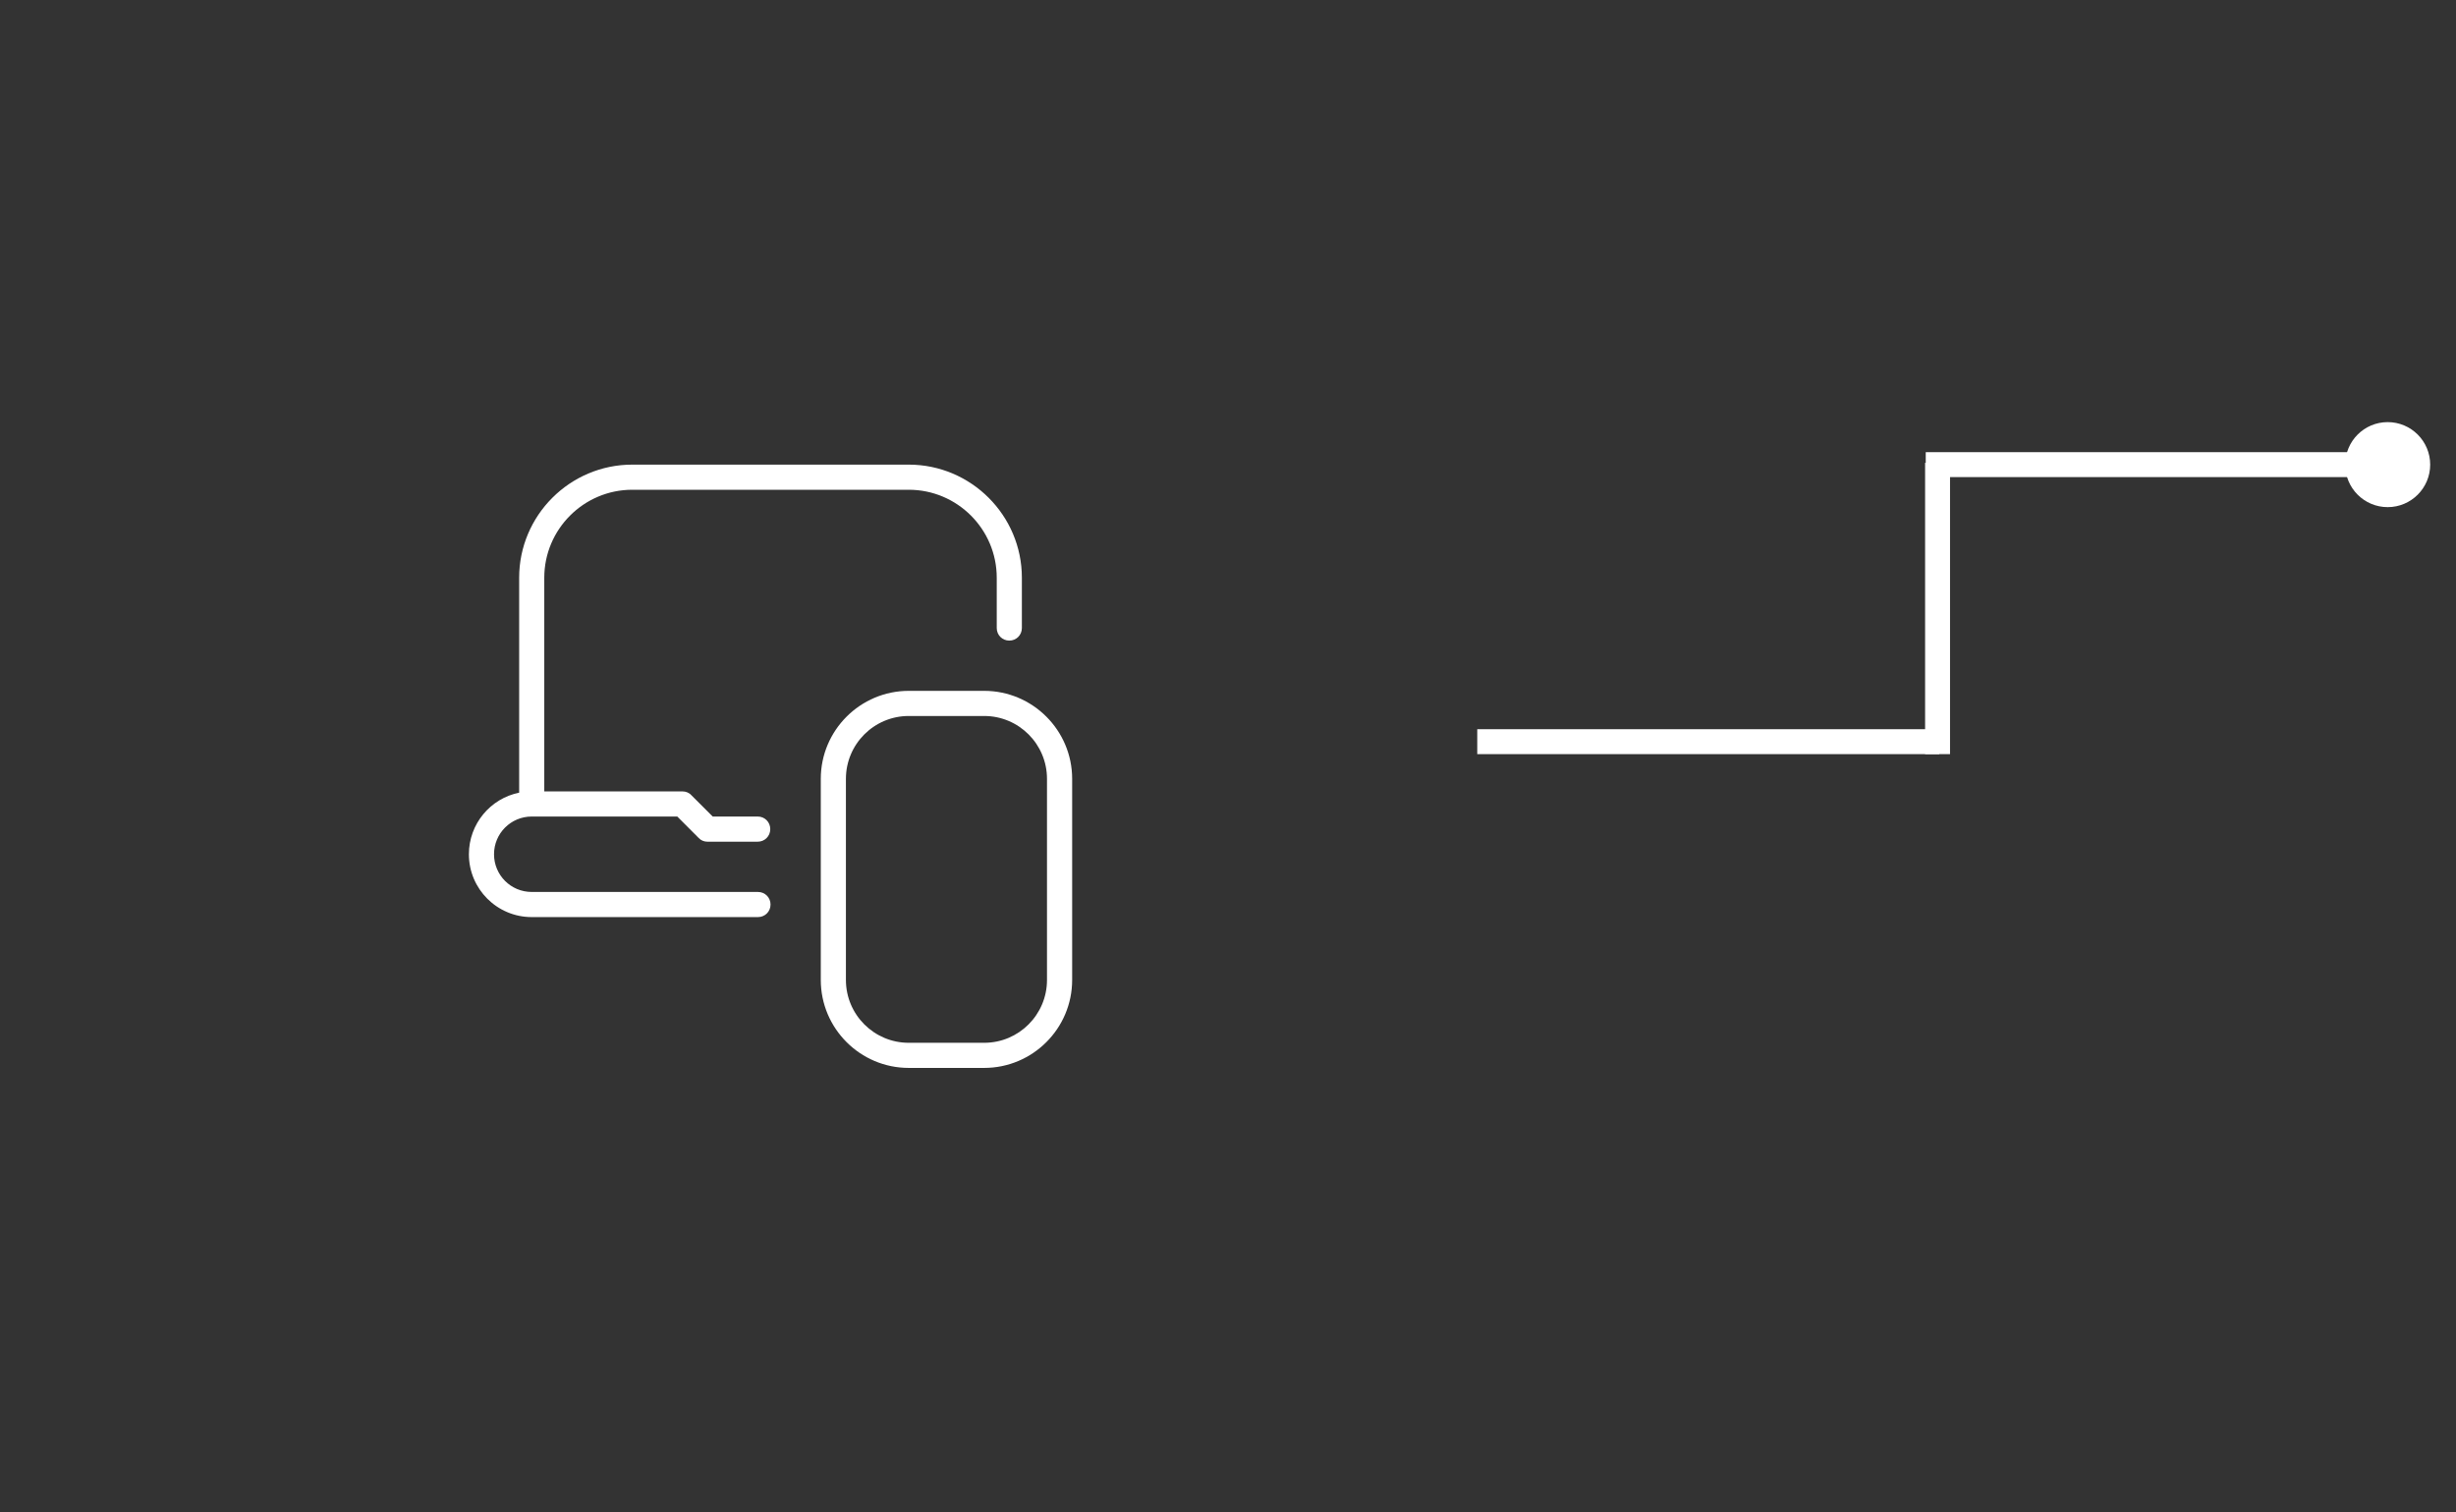 <svg xmlns="http://www.w3.org/2000/svg" xmlns:xlink="http://www.w3.org/1999/xlink" width="393" viewBox="0 0 294.75 181.5" height="242" preserveAspectRatio="xMidYMid meet"><rect x="0" y="0" width="294.75" height="181.5" fill="#333333" stroke="none"/><defs><clipPath id="890af57447"><path d="M 281.453 50.656 L 291.652 50.656 L 291.652 60.859 L 281.453 60.859 Z M 281.453 50.656 " clip-rule="nonzero"></path></clipPath><clipPath id="3ced6a970f"><path d="M 286.551 50.656 C 283.734 50.656 281.453 52.941 281.453 55.758 C 281.453 58.574 283.734 60.859 286.551 60.859 C 289.367 60.859 291.652 58.574 291.652 55.758 C 291.652 52.941 289.367 50.656 286.551 50.656 Z M 286.551 50.656 " clip-rule="nonzero"></path></clipPath><clipPath id="5320b3b6d2"><path d="M 56.273 55.758 L 128.824 55.758 L 128.824 128.309 L 56.273 128.309 Z M 56.273 55.758 " clip-rule="nonzero"></path></clipPath></defs><path stroke-linecap="butt" transform="matrix(0.748, -0, 0, 0.748, 177.289, 87.509)" fill="none" stroke-linejoin="miter" d="M 0 1.999 L 74.126 1.999 " stroke="#ffffff" stroke-width="4" stroke-opacity="1" stroke-miterlimit="4"></path><path stroke-linecap="butt" transform="matrix(0, -0.748, 0.748, 0, 231.034, 90.498)" fill="none" stroke-linejoin="miter" d="M 0.002 2.002 L 46.74 2.002 " stroke="#ffffff" stroke-width="4" stroke-opacity="1" stroke-miterlimit="4"></path><path stroke-linecap="butt" transform="matrix(0.748, -0, 0, 0.748, 231.112, 54.262)" fill="none" stroke-linejoin="miter" d="M 0.002 2 L 74.123 2 " stroke="#ffffff" stroke-width="4" stroke-opacity="1" stroke-miterlimit="4"></path><g clip-path="url(#890af57447)"><g clip-path="url(#3ced6a970f)"><path fill="#ffffff" d="M 281.453 50.656 L 291.652 50.656 L 291.652 60.859 L 281.453 60.859 Z M 281.453 50.656 " fill-opacity="1" fill-rule="nonzero"></path></g></g><g clip-path="url(#5320b3b6d2)"><path fill="#ffffff" d="M 59.289 102.516 C 59.289 105.02 61.309 107.039 63.812 107.039 L 90.965 107.039 C 91.809 107.039 92.473 107.703 92.473 108.547 C 92.473 109.395 91.809 110.055 90.965 110.055 L 63.812 110.055 C 59.652 110.055 56.273 106.68 56.273 102.516 C 56.273 98.863 58.867 95.816 62.305 95.125 L 62.305 69.332 C 62.305 61.852 68.398 55.758 75.879 55.758 L 109.062 55.758 C 116.543 55.758 122.637 61.852 122.637 69.332 L 122.637 75.367 C 122.637 76.211 121.973 76.875 121.129 76.875 C 120.285 76.875 119.621 76.211 119.621 75.367 L 119.621 69.332 C 119.621 63.512 114.887 58.773 109.062 58.773 L 75.879 58.773 C 70.059 58.773 65.32 63.512 65.32 69.332 L 65.32 94.973 L 81.914 94.973 C 82.305 94.973 82.699 95.125 82.969 95.426 L 85.535 97.988 L 90.934 97.988 C 91.777 97.988 92.441 98.652 92.441 99.5 C 92.441 100.344 91.777 101.008 90.934 101.008 L 84.898 101.008 C 84.508 101.008 84.117 100.855 83.844 100.555 L 81.281 97.988 L 63.812 97.988 C 61.309 97.988 59.289 100.012 59.289 102.516 Z M 128.672 93.465 L 128.672 117.598 C 128.672 123.422 123.934 128.156 118.113 128.156 L 109.062 128.156 C 103.242 128.156 98.504 123.422 98.504 117.598 L 98.504 93.465 C 98.504 87.645 103.242 82.906 109.062 82.906 L 118.113 82.906 C 123.934 82.906 128.672 87.645 128.672 93.465 Z M 125.652 93.465 C 125.652 89.301 122.277 85.922 118.113 85.922 L 109.062 85.922 C 104.898 85.922 101.52 89.301 101.52 93.465 L 101.52 117.598 C 101.52 121.762 104.898 125.141 109.062 125.141 L 118.113 125.141 C 122.277 125.141 125.652 121.762 125.652 117.598 Z M 125.652 93.465 " fill-opacity="1" fill-rule="nonzero"></path></g></svg>